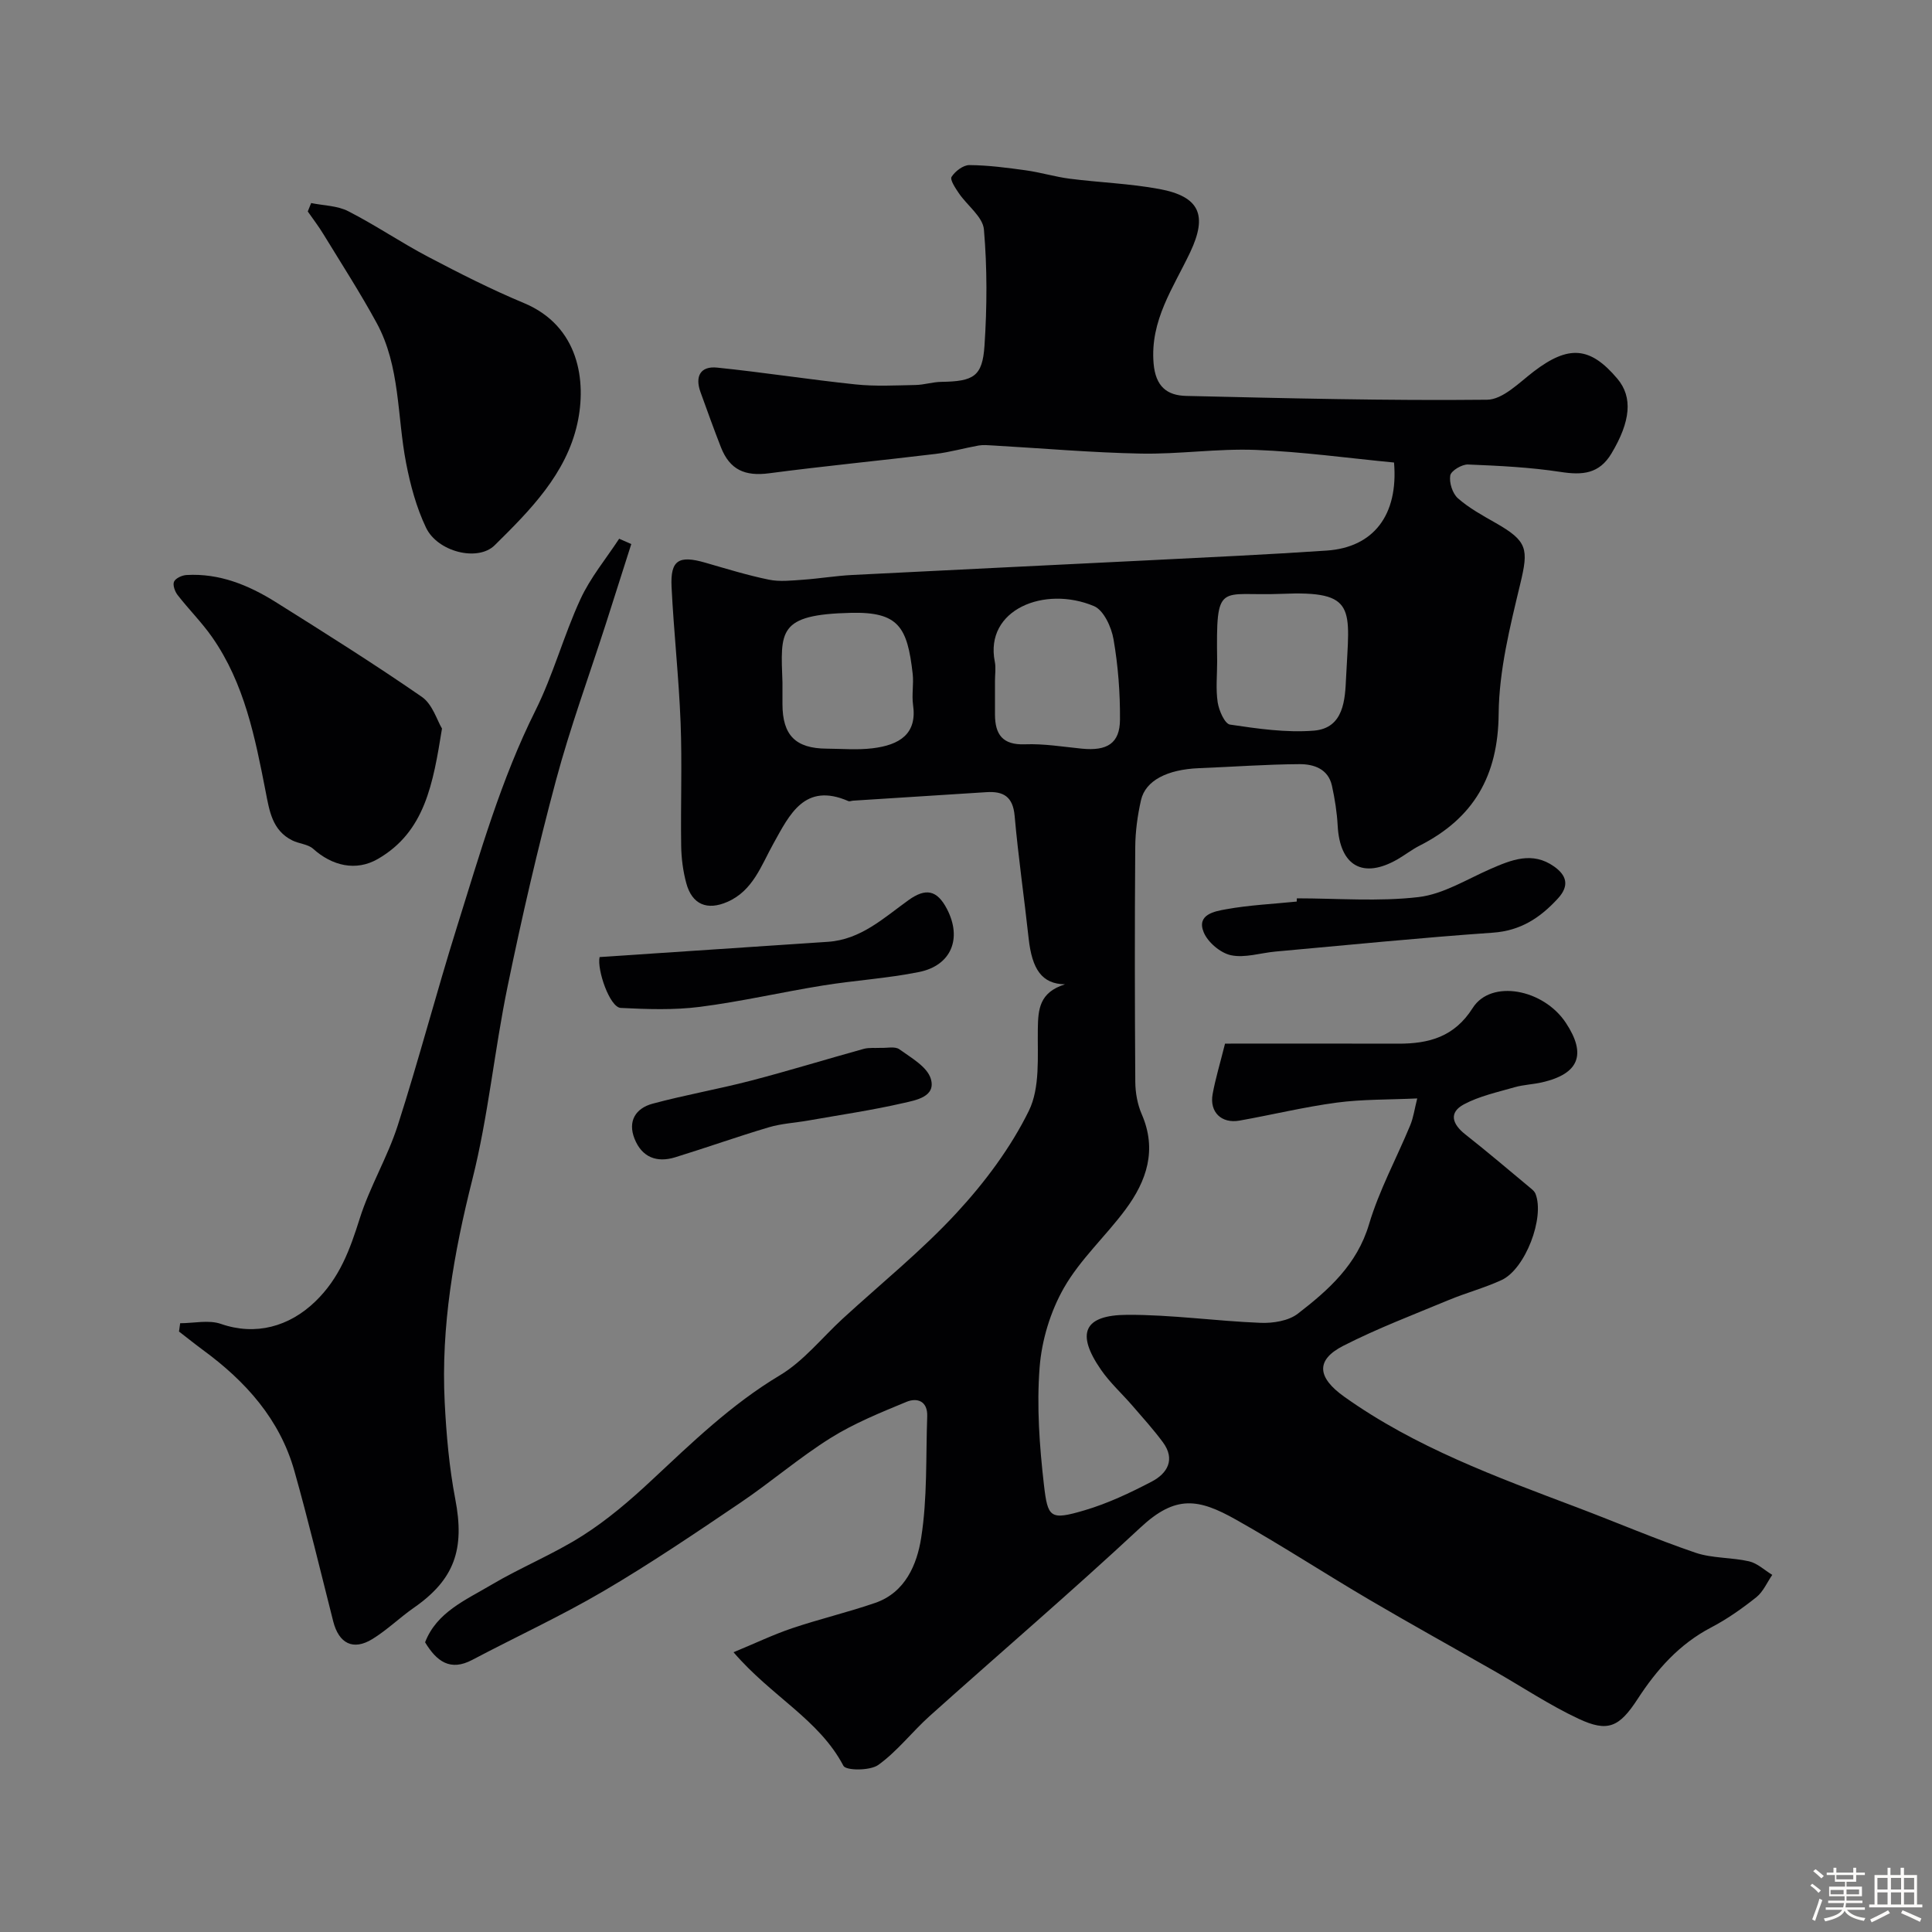 <svg enable-background="new 0 0 400 400" viewBox="0 0 400 400" xmlns="http://www.w3.org/2000/svg"><rect x="0" y="0" width="400" height="400" fill="#808080" stroke="none"/><path d="m374.8 390.4.4-.4c.7.5 1.3 1 1.8 1.4l-.5.5c-.5-.6-1.1-1.1-1.7-1.5zm1 7.3-.6-.3c.5-1.4 1.1-2.8 1.5-4.3.2.1.4.2.6.3-.5 1.3-1 2.8-1.5 4.3zm-.4-10.3.5-.4c.4.3 1 .8 1.7 1.4l-.5.5c-.5-.5-1.1-1-1.7-1.5zm2.5.3h1.7v-1h.6v1h3.5v-1h.6v1h1.8v.5h-1.8v1.4h-2v1h3.2v2h-3.2v.9h3.3v.5h-3.4c0 .3-.1.6-.1.9h4v.5h-3.7c.7.9 1.9 1.5 3.8 1.7-.1.2-.2.4-.3.6-2.1-.4-3.5-1.1-4-2.1-.4 1-1.8 1.7-4 2.2-.1-.2-.2-.4-.3-.6 2.1-.4 3.4-1 3.8-1.8h-3.4v-.5h3.6c.1-.3.1-.6.2-.9h-3.3v-.5h3.4c0-.3 0-.6 0-.9h-3.2v-2h3.3v-1h-2.1v-1.4h-1.7v-.5zm1.1 3.5v1h2.7c0-.3 0-.4 0-.4 0-.1 0-.2 0-.2 0-.1 0-.2 0-.3h-2.7zm1.2-3v.9h3.5v-.9zm4.7 3h-2.6v.6.4h2.6z" fill="#fcfbfa"/><path d="m393.6 386.7h.6v1.5h2.7v6.1h1.1v.6h-11v-.6h1.1v-6.1h2.7v-1.5h.6v1.5h2.1v-1.5zm-2.7 8.8.4.6c-1.2.6-2.5 1.3-3.8 1.9-.1-.2-.2-.4-.3-.6 1.2-.6 2.5-1.2 3.7-1.9zm-2.2-6.7v2.4h2.1v-2.4zm0 3v2.5h2.1v-2.5zm2.8-3v2.4h2.1v-2.4zm0 3v2.5h2.1v-2.5zm6 6.1c-1.4-.7-2.7-1.3-3.9-1.8l.3-.6c1.5.6 2.7 1.2 3.9 1.7zm-1.2-9.1h-2.1v2.4h2.1zm-2.1 3v2.5h2.1v-2.5z" fill="#fcfbfa"/><g fill="#010103"><path d="m151.87 342.08c4.54-1.88 8.25-3.66 12.13-4.97 5.69-1.92 11.56-3.3 17.23-5.26 6.21-2.15 8.62-7.97 9.48-13.4 1.31-8.27.96-16.8 1.26-25.23.11-3.12-2.05-3.91-4.3-2.98-5.36 2.22-10.81 4.42-15.7 7.48-6.49 4.06-12.34 9.12-18.69 13.41-9.31 6.29-18.63 12.61-28.32 18.29-8.81 5.17-18.13 9.46-27.18 14.24-4.56 2.41-7.37.33-9.77-3.64 2.4-6.24 8.4-8.74 13.65-11.86 6.17-3.66 12.93-6.38 18.97-10.23 5.08-3.23 9.76-7.23 14.17-11.35 8.42-7.86 16.62-15.83 26.65-21.83 4.92-2.94 8.71-7.77 13.02-11.73 7.91-7.26 16.34-14.06 23.6-21.92 5.82-6.3 11.16-13.44 14.93-21.09 2.37-4.81 1.79-11.23 1.87-16.94.06-4.1.3-7.6 5.63-9.28-4.8-.06-6.83-3.13-7.53-9.5-.92-8.46-2.15-16.89-2.9-25.37-.35-3.98-2.31-5.14-5.85-4.91-9.2.6-18.41 1.17-27.61 1.76-.32.02-.7.2-.96.09-9.07-3.95-12.19 2.81-15.52 8.79-2.54 4.56-4.22 9.73-9.5 12.06-4.25 1.87-7.35.54-8.54-3.85-.68-2.5-1.02-5.15-1.06-7.74-.13-8.5.21-17.01-.12-25.49-.36-9.38-1.41-18.73-1.87-28.11-.27-5.55 1.48-6.61 6.96-5.03 4.37 1.26 8.73 2.61 13.17 3.52 2.26.47 4.71.18 7.05.02 3.43-.24 6.84-.82 10.28-.99 20.46-1.05 40.93-2.01 61.39-3.04 12.27-.62 24.54-1.18 36.8-2.01 9.65-.66 14.85-7.31 13.93-18.23-9.43-.9-19-2.24-28.61-2.61-7.93-.31-15.92.92-23.86.76-10.21-.2-20.4-1.1-30.6-1.68-.98-.06-1.99-.15-2.93.01-2.99.53-5.93 1.38-8.93 1.74-11.49 1.39-23.01 2.5-34.47 4.01-4.96.65-8.12-.7-9.96-5.39-1.48-3.78-2.85-7.6-4.23-11.42-1.18-3.25-.02-5.43 3.45-5.07 9.58.98 19.1 2.48 28.67 3.48 4.09.43 8.26.2 12.39.12 1.79-.03 3.56-.63 5.35-.65 6.69-.1 8.52-1.11 8.94-7.5.53-7.99.57-16.08-.12-24.05-.23-2.62-3.45-4.95-5.18-7.49-.72-1.06-1.89-2.81-1.52-3.4.74-1.17 2.42-2.45 3.69-2.44 3.91.03 7.83.55 11.72 1.09 3.04.42 6.01 1.34 9.05 1.73 6.17.79 12.44 1 18.54 2.13 8.43 1.56 10.02 5.45 6.4 13.11-3.47 7.32-8.33 14.09-7.57 23.01.41 4.79 2.79 6.63 6.75 6.72 20.76.48 41.53 1.01 62.29.79 3.26-.03 6.65-3.54 9.67-5.85 7.2-5.49 11.66-5.2 17.31 1.5 3.24 3.84 2.73 8.86-1.22 15.47-2.55 4.27-6.04 4.52-10.53 3.83-6.32-.97-12.76-1.28-19.17-1.54-1.27-.05-3.51 1.29-3.68 2.27-.25 1.48.46 3.72 1.58 4.72 2.29 2.02 5.06 3.54 7.75 5.07 6.72 3.82 6.9 5.42 5.16 12.67-2.12 8.84-4.39 17.91-4.47 26.9-.11 12.83-5.17 21.6-16.36 27.28-1.6.81-3.03 1.94-4.59 2.84-7.17 4.11-11.93 1.36-12.38-6.99-.15-2.76-.59-5.53-1.18-8.23-.77-3.54-3.8-4.51-6.74-4.49-6.92.04-13.84.56-20.76.83-6.58.26-11.11 2.54-12.04 6.63-.72 3.18-1.17 6.5-1.19 9.76-.12 16.2-.1 32.4.01 48.59.02 2.24.45 4.64 1.34 6.68 3.21 7.39 1.01 13.82-3.37 19.72-4.1 5.53-9.37 10.31-12.74 16.21-2.8 4.9-4.61 10.86-5.04 16.5-.62 8.02-.03 16.22.89 24.24.8 6.9 1.27 7.43 8.42 5.32 4.81-1.42 9.44-3.61 13.9-5.94 3.23-1.69 4.95-4.57 2.32-8.14-1.95-2.64-4.17-5.09-6.31-7.57-2.15-2.49-4.64-4.74-6.5-7.43-5.23-7.54-3.61-11.35 5.44-11.39 9.19-.04 18.39 1.3 27.59 1.66 2.58.1 5.78-.4 7.72-1.9 6.35-4.9 12.24-10.13 14.73-18.5 2.1-7.06 5.7-13.66 8.53-20.5.67-1.61.9-3.39 1.45-5.56-5.94.27-11.34.16-16.62.86-6.77.9-13.44 2.53-20.18 3.73-3.74.66-6.23-1.77-5.56-5.48.57-3.14 1.51-6.22 2.57-10.46 12.01 0 23.92-.03 35.84.01 6.36.02 11.64-1.39 15.44-7.39 3.78-5.97 14.64-3.97 19.3 3.1 4.3 6.52 2.71 10.53-4.91 12.29-1.9.44-3.89.49-5.75 1.03-3.54 1.02-7.24 1.82-10.44 3.52-3.21 1.71-2.45 4.09.25 6.22 4.64 3.65 9.12 7.48 13.66 11.25.35.29.72.64.88 1.04 1.97 4.91-2.09 15.62-7.03 17.89-3.52 1.62-7.32 2.63-10.91 4.12-7.33 3.05-14.79 5.88-21.84 9.48-5.8 2.96-5.38 6.57.17 10.53 14.72 10.49 31.47 16.6 48.16 22.91 8.2 3.1 16.28 6.57 24.57 9.4 3.5 1.19 7.47.95 11.12 1.79 1.72.4 3.2 1.84 4.79 2.8-1.08 1.56-1.87 3.48-3.29 4.62-2.93 2.33-6.04 4.53-9.35 6.26-6.61 3.45-11.28 8.73-15.25 14.84-3.8 5.84-6.17 6.91-12.24 4.06-6.03-2.83-11.63-6.58-17.44-9.89-8.62-4.92-17.3-9.72-25.86-14.75-9.24-5.43-18.23-11.3-27.56-16.55-7.79-4.39-12.52-5.2-19.81 1.6-14.28 13.31-29.13 26.01-43.67 39.05-3.64 3.27-6.69 7.29-10.62 10.11-1.7 1.22-6.68 1.2-7.22.18-5.05-9.61-14.87-14.33-22.75-23.51zm100.13-205.13c0 2.83-.31 5.7.11 8.47.26 1.69 1.46 4.44 2.56 4.6 5.74.85 11.63 1.71 17.36 1.25 6.26-.51 6.45-6.55 6.66-10.98.69-14.36 2.39-18.03-13.37-17.34-12.91.54-13.56-2.94-13.32 14zm-46 4c0 2.33-.01 4.65 0 6.98.01 4.13 1.57 6.35 6.22 6.17 3.9-.15 7.84.51 11.75.9 5.26.52 7.88-1.09 7.91-6 .04-5.56-.39-11.19-1.34-16.66-.43-2.51-2.04-6.01-4.04-6.85-10.21-4.3-22.68.69-20.54 11.49.26 1.27.04 2.64.04 3.97zm-44 .35v4.48c.01 6.45 2.71 9.18 9.16 9.22 3.15.02 6.34.3 9.44-.07 5.72-.68 9.3-3.02 8.44-8.98-.3-2.11.16-4.33-.08-6.46-1.1-9.67-2.91-12.83-12.74-12.61-15.3.35-14.59 3.79-14.22 14.42z"/><path d="m130.7 112.64c-1.75 5.48-3.48 10.96-5.24 16.44-3.48 10.8-7.4 21.49-10.34 32.44-3.79 14.12-7.08 28.4-10.03 42.72-2.74 13.25-3.99 26.84-7.29 39.93-3.84 15.23-6.52 30.46-5.73 46.15.34 6.71.93 13.47 2.19 20.05 2 10.36-.15 16.63-8.55 22.48-2.95 2.05-5.56 4.62-8.6 6.49-3.99 2.46-6.95.94-8.12-3.65-2.64-10.39-5.13-20.83-8.04-31.14-3.02-10.73-10.11-18.58-18.92-25.04-1.68-1.24-3.31-2.55-4.97-3.83.08-.57.16-1.14.24-1.72 2.83 0 5.91-.74 8.44.14 7.17 2.49 14.12.58 19.52-4.62 5.07-4.88 7.19-10.77 9.21-17.17 2.08-6.61 5.76-12.7 7.88-19.3 4.37-13.61 7.98-27.46 12.26-41.11 4.75-15.15 9.08-30.44 16.24-44.78 3.69-7.39 5.85-15.54 9.32-23.06 2.05-4.46 5.3-8.37 8.02-12.52.83.37 1.67.73 2.51 1.1z"/><path d="m64.42 42.04c2.58.53 5.43.53 7.68 1.69 5.64 2.88 10.91 6.48 16.52 9.43 6.49 3.41 13.06 6.75 19.82 9.57 11.49 4.78 13.03 16.23 11.09 24.98-2.31 10.42-9.78 17.95-17.11 25.18-3.51 3.46-11.84 1.36-14.22-3.65-1.99-4.17-3.24-8.81-4.12-13.37-1.89-9.71-1.19-19.99-6.1-29.01-3.41-6.26-7.29-12.27-11.01-18.36-.99-1.63-2.16-3.15-3.25-4.72.24-.58.47-1.16.7-1.74z"/><path d="m91.51 150.84c-1.85 11.45-3.52 21.36-13.28 27-4.54 2.62-9.48 1.42-13.4-2.11-1.07-.96-2.9-1.03-4.29-1.72-4.2-2.07-4.77-6.17-5.55-10.17-2.18-11.16-4.38-22.34-11.06-31.91-2.15-3.08-4.86-5.77-7.17-8.75-.56-.72-1.04-2.1-.72-2.77.35-.72 1.66-1.31 2.59-1.36 6.8-.39 12.84 2.09 18.43 5.59 10.19 6.39 20.39 12.8 30.28 19.64 2.22 1.54 3.16 4.9 4.17 6.56z"/><path d="m124.14 198.15c16.24-1.08 31.77-2.11 47.3-3.16 6.77-.46 11.52-4.93 16.62-8.6 3.58-2.58 5.94-2.18 8.02 1.85 3.14 6.07.87 11.67-5.83 13.01-6.56 1.32-13.29 1.72-19.9 2.79-8.5 1.37-16.92 3.33-25.45 4.42-5.39.69-10.93.49-16.38.22-2.3-.12-4.96-7.97-4.38-10.53z"/><path d="m268.5 185.99c8.41 0 16.91.71 25.2-.26 5.1-.6 9.95-3.66 14.84-5.8 4.39-1.92 8.73-3.71 13.22-.53 2.57 1.82 3.24 3.95.79 6.62-3.67 4-7.72 6.68-13.47 7.08-15.02 1.05-30 2.56-45 3.91-3.1.28-6.33 1.37-9.22.76-2.18-.46-4.8-2.68-5.65-4.76-1.52-3.68 2.3-4.34 4.59-4.75 4.83-.88 9.78-1.1 14.67-1.6.01-.23.02-.45.03-.67z"/><path d="m182.29 216.95c1.33.06 3-.36 3.91.29 2.44 1.76 5.75 3.61 6.51 6.1 1.14 3.75-3.13 4.45-5.71 5.04-6.48 1.49-13.08 2.45-19.64 3.61-2.72.48-5.54.62-8.17 1.4-6.51 1.93-12.92 4.22-19.42 6.22-3.81 1.17-6.87-.02-8.39-3.83-1.47-3.68.25-6.33 3.72-7.27 6.71-1.81 13.6-3.01 20.33-4.76 7.84-2.04 15.58-4.43 23.38-6.59 1.11-.3 2.32-.15 3.48-.21z"/></g></svg>
